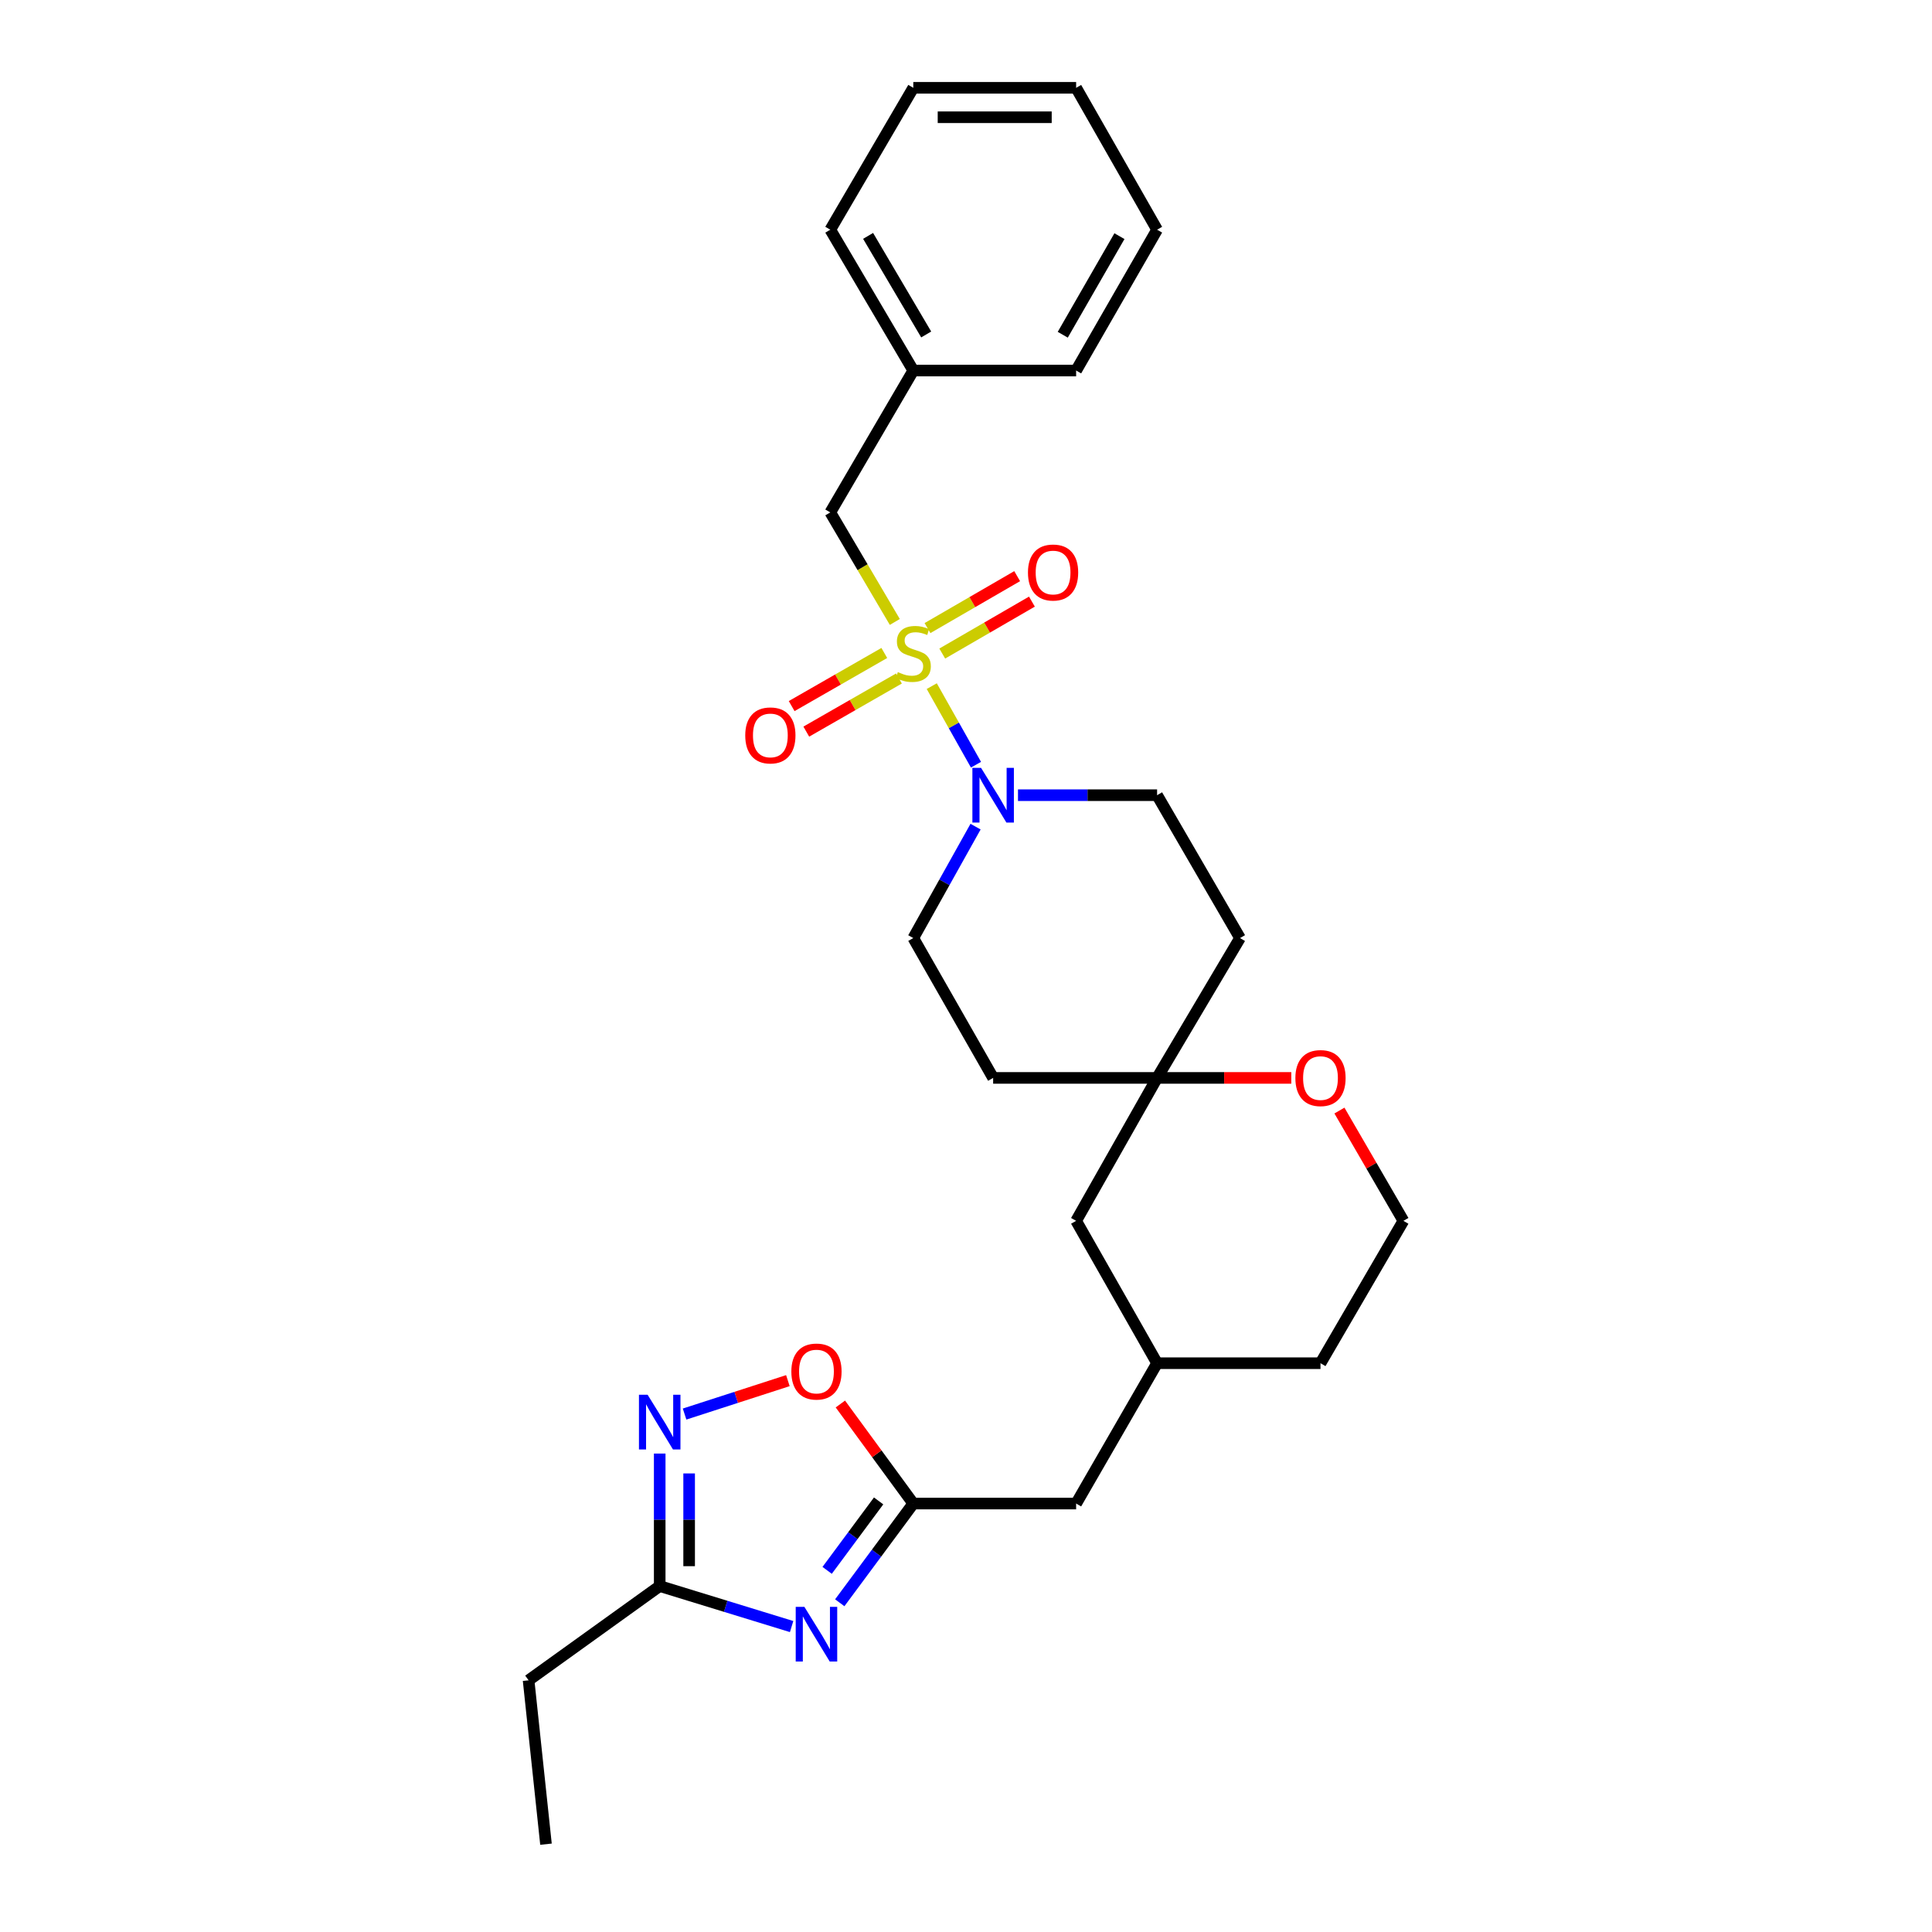 <?xml version='1.0' encoding='iso-8859-1'?>
<svg version='1.1' baseProfile='full'
              xmlns='http://www.w3.org/2000/svg'
                      xmlns:rdkit='http://www.rdkit.org/xml'
                      xmlns:xlink='http://www.w3.org/1999/xlink'
                  xml:space='preserve'
width='1000px' height='1000px' viewBox='0 0 1000 1000'>
<!-- END OF HEADER -->
<rect style='opacity:1.0;fill:#FFFFFF;stroke:none' width='1000' height='1000' x='0' y='0'> </rect>
<path class='bond-1' d='M 482.277,355.142 L 493.722,375.477' style='fill:none;fill-rule:evenodd;stroke:#CCCC00;stroke-width:6px;stroke-linecap:butt;stroke-linejoin:miter;stroke-opacity:1' />
<path class='bond-1' d='M 493.722,375.477 L 505.167,395.813' style='fill:none;fill-rule:evenodd;stroke:#0000FF;stroke-width:6px;stroke-linecap:butt;stroke-linejoin:miter;stroke-opacity:1' />
<path class='bond-6' d='M 463.154,321.919 L 446.458,293.572' style='fill:none;fill-rule:evenodd;stroke:#CCCC00;stroke-width:6px;stroke-linecap:butt;stroke-linejoin:miter;stroke-opacity:1' />
<path class='bond-6' d='M 446.458,293.572 L 429.761,265.225' style='fill:none;fill-rule:evenodd;stroke:#000000;stroke-width:6px;stroke-linecap:butt;stroke-linejoin:miter;stroke-opacity:1' />
<path class='bond-8' d='M 457.717,337.976 L 433.738,351.724' style='fill:none;fill-rule:evenodd;stroke:#CCCC00;stroke-width:6px;stroke-linecap:butt;stroke-linejoin:miter;stroke-opacity:1' />
<path class='bond-8' d='M 433.738,351.724 L 409.759,365.471' style='fill:none;fill-rule:evenodd;stroke:#FF0000;stroke-width:6px;stroke-linecap:butt;stroke-linejoin:miter;stroke-opacity:1' />
<path class='bond-8' d='M 465.293,351.19 L 441.314,364.938' style='fill:none;fill-rule:evenodd;stroke:#CCCC00;stroke-width:6px;stroke-linecap:butt;stroke-linejoin:miter;stroke-opacity:1' />
<path class='bond-8' d='M 441.314,364.938 L 417.335,378.686' style='fill:none;fill-rule:evenodd;stroke:#FF0000;stroke-width:6px;stroke-linecap:butt;stroke-linejoin:miter;stroke-opacity:1' />
<path class='bond-9' d='M 487.704,338.276 L 510.913,324.834' style='fill:none;fill-rule:evenodd;stroke:#CCCC00;stroke-width:6px;stroke-linecap:butt;stroke-linejoin:miter;stroke-opacity:1' />
<path class='bond-9' d='M 510.913,324.834 L 534.121,311.393' style='fill:none;fill-rule:evenodd;stroke:#FF0000;stroke-width:6px;stroke-linecap:butt;stroke-linejoin:miter;stroke-opacity:1' />
<path class='bond-9' d='M 480.07,325.095 L 503.278,311.653' style='fill:none;fill-rule:evenodd;stroke:#CCCC00;stroke-width:6px;stroke-linecap:butt;stroke-linejoin:miter;stroke-opacity:1' />
<path class='bond-9' d='M 503.278,311.653 L 526.486,298.211' style='fill:none;fill-rule:evenodd;stroke:#FF0000;stroke-width:6px;stroke-linecap:butt;stroke-linejoin:miter;stroke-opacity:1' />
<path class='bond-0' d='M 434.657,829.589 L 453.687,803.914' style='fill:none;fill-rule:evenodd;stroke:#0000FF;stroke-width:6px;stroke-linecap:butt;stroke-linejoin:miter;stroke-opacity:1' />
<path class='bond-0' d='M 453.687,803.914 L 472.717,778.238' style='fill:none;fill-rule:evenodd;stroke:#000000;stroke-width:6px;stroke-linecap:butt;stroke-linejoin:miter;stroke-opacity:1' />
<path class='bond-0' d='M 428.128,812.816 L 441.449,794.843' style='fill:none;fill-rule:evenodd;stroke:#0000FF;stroke-width:6px;stroke-linecap:butt;stroke-linejoin:miter;stroke-opacity:1' />
<path class='bond-0' d='M 441.449,794.843 L 454.77,776.87' style='fill:none;fill-rule:evenodd;stroke:#000000;stroke-width:6px;stroke-linecap:butt;stroke-linejoin:miter;stroke-opacity:1' />
<path class='bond-4' d='M 409.74,841.904 L 375.602,831.422' style='fill:none;fill-rule:evenodd;stroke:#0000FF;stroke-width:6px;stroke-linecap:butt;stroke-linejoin:miter;stroke-opacity:1' />
<path class='bond-4' d='M 375.602,831.422 L 341.464,820.94' style='fill:none;fill-rule:evenodd;stroke:#000000;stroke-width:6px;stroke-linecap:butt;stroke-linejoin:miter;stroke-opacity:1' />
<path class='bond-10' d='M 526.909,411.592 L 562.909,411.592' style='fill:none;fill-rule:evenodd;stroke:#0000FF;stroke-width:6px;stroke-linecap:butt;stroke-linejoin:miter;stroke-opacity:1' />
<path class='bond-10' d='M 562.909,411.592 L 598.91,411.592' style='fill:none;fill-rule:evenodd;stroke:#000000;stroke-width:6px;stroke-linecap:butt;stroke-linejoin:miter;stroke-opacity:1' />
<path class='bond-11' d='M 504.949,427.87 L 488.833,456.704' style='fill:none;fill-rule:evenodd;stroke:#0000FF;stroke-width:6px;stroke-linecap:butt;stroke-linejoin:miter;stroke-opacity:1' />
<path class='bond-11' d='M 488.833,456.704 L 472.717,485.538' style='fill:none;fill-rule:evenodd;stroke:#000000;stroke-width:6px;stroke-linecap:butt;stroke-linejoin:miter;stroke-opacity:1' />
<path class='bond-2' d='M 354.336,731.913 L 381.072,723.264' style='fill:none;fill-rule:evenodd;stroke:#0000FF;stroke-width:6px;stroke-linecap:butt;stroke-linejoin:miter;stroke-opacity:1' />
<path class='bond-2' d='M 381.072,723.264 L 407.808,714.614' style='fill:none;fill-rule:evenodd;stroke:#FF0000;stroke-width:6px;stroke-linecap:butt;stroke-linejoin:miter;stroke-opacity:1' />
<path class='bond-31' d='M 341.464,752.359 L 341.464,786.65' style='fill:none;fill-rule:evenodd;stroke:#0000FF;stroke-width:6px;stroke-linecap:butt;stroke-linejoin:miter;stroke-opacity:1' />
<path class='bond-31' d='M 341.464,786.65 L 341.464,820.94' style='fill:none;fill-rule:evenodd;stroke:#000000;stroke-width:6px;stroke-linecap:butt;stroke-linejoin:miter;stroke-opacity:1' />
<path class='bond-31' d='M 356.696,762.647 L 356.696,786.65' style='fill:none;fill-rule:evenodd;stroke:#0000FF;stroke-width:6px;stroke-linecap:butt;stroke-linejoin:miter;stroke-opacity:1' />
<path class='bond-31' d='M 356.696,786.65 L 356.696,810.653' style='fill:none;fill-rule:evenodd;stroke:#000000;stroke-width:6px;stroke-linecap:butt;stroke-linejoin:miter;stroke-opacity:1' />
<path class='bond-3' d='M 472.717,778.238 L 557.003,778.238' style='fill:none;fill-rule:evenodd;stroke:#000000;stroke-width:6px;stroke-linecap:butt;stroke-linejoin:miter;stroke-opacity:1' />
<path class='bond-5' d='M 472.717,778.238 L 453.842,752.473' style='fill:none;fill-rule:evenodd;stroke:#000000;stroke-width:6px;stroke-linecap:butt;stroke-linejoin:miter;stroke-opacity:1' />
<path class='bond-5' d='M 453.842,752.473 L 434.968,726.707' style='fill:none;fill-rule:evenodd;stroke:#FF0000;stroke-width:6px;stroke-linecap:butt;stroke-linejoin:miter;stroke-opacity:1' />
<path class='bond-20' d='M 341.464,820.94 L 273.595,869.718' style='fill:none;fill-rule:evenodd;stroke:#000000;stroke-width:6px;stroke-linecap:butt;stroke-linejoin:miter;stroke-opacity:1' />
<path class='bond-18' d='M 429.761,265.225 L 472.717,191.788' style='fill:none;fill-rule:evenodd;stroke:#000000;stroke-width:6px;stroke-linecap:butt;stroke-linejoin:miter;stroke-opacity:1' />
<path class='bond-7' d='M 598.91,557.926 L 514.048,557.926' style='fill:none;fill-rule:evenodd;stroke:#000000;stroke-width:6px;stroke-linecap:butt;stroke-linejoin:miter;stroke-opacity:1' />
<path class='bond-12' d='M 598.91,557.926 L 633.639,557.926' style='fill:none;fill-rule:evenodd;stroke:#000000;stroke-width:6px;stroke-linecap:butt;stroke-linejoin:miter;stroke-opacity:1' />
<path class='bond-12' d='M 633.639,557.926 L 668.369,557.926' style='fill:none;fill-rule:evenodd;stroke:#FF0000;stroke-width:6px;stroke-linecap:butt;stroke-linejoin:miter;stroke-opacity:1' />
<path class='bond-16' d='M 598.91,557.926 L 557.003,631.905' style='fill:none;fill-rule:evenodd;stroke:#000000;stroke-width:6px;stroke-linecap:butt;stroke-linejoin:miter;stroke-opacity:1' />
<path class='bond-28' d='M 598.91,557.926 L 641.831,485.538' style='fill:none;fill-rule:evenodd;stroke:#000000;stroke-width:6px;stroke-linecap:butt;stroke-linejoin:miter;stroke-opacity:1' />
<path class='bond-13' d='M 598.91,411.592 L 641.831,485.538' style='fill:none;fill-rule:evenodd;stroke:#000000;stroke-width:6px;stroke-linecap:butt;stroke-linejoin:miter;stroke-opacity:1' />
<path class='bond-14' d='M 472.717,485.538 L 514.048,557.926' style='fill:none;fill-rule:evenodd;stroke:#000000;stroke-width:6px;stroke-linecap:butt;stroke-linejoin:miter;stroke-opacity:1' />
<path class='bond-19' d='M 693.288,574.824 L 709.847,603.364' style='fill:none;fill-rule:evenodd;stroke:#FF0000;stroke-width:6px;stroke-linecap:butt;stroke-linejoin:miter;stroke-opacity:1' />
<path class='bond-19' d='M 709.847,603.364 L 726.405,631.905' style='fill:none;fill-rule:evenodd;stroke:#000000;stroke-width:6px;stroke-linecap:butt;stroke-linejoin:miter;stroke-opacity:1' />
<path class='bond-15' d='M 557.003,778.238 L 598.91,705.596' style='fill:none;fill-rule:evenodd;stroke:#000000;stroke-width:6px;stroke-linecap:butt;stroke-linejoin:miter;stroke-opacity:1' />
<path class='bond-17' d='M 557.003,631.905 L 598.91,705.596' style='fill:none;fill-rule:evenodd;stroke:#000000;stroke-width:6px;stroke-linecap:butt;stroke-linejoin:miter;stroke-opacity:1' />
<path class='bond-21' d='M 598.91,705.596 L 683.484,705.596' style='fill:none;fill-rule:evenodd;stroke:#000000;stroke-width:6px;stroke-linecap:butt;stroke-linejoin:miter;stroke-opacity:1' />
<path class='bond-22' d='M 472.717,191.788 L 429.761,118.892' style='fill:none;fill-rule:evenodd;stroke:#000000;stroke-width:6px;stroke-linecap:butt;stroke-linejoin:miter;stroke-opacity:1' />
<path class='bond-22' d='M 479.397,173.12 L 449.328,122.093' style='fill:none;fill-rule:evenodd;stroke:#000000;stroke-width:6px;stroke-linecap:butt;stroke-linejoin:miter;stroke-opacity:1' />
<path class='bond-23' d='M 472.717,191.788 L 557.003,191.788' style='fill:none;fill-rule:evenodd;stroke:#000000;stroke-width:6px;stroke-linecap:butt;stroke-linejoin:miter;stroke-opacity:1' />
<path class='bond-30' d='M 726.405,631.905 L 683.484,705.596' style='fill:none;fill-rule:evenodd;stroke:#000000;stroke-width:6px;stroke-linecap:butt;stroke-linejoin:miter;stroke-opacity:1' />
<path class='bond-24' d='M 273.595,869.718 L 282.599,954.545' style='fill:none;fill-rule:evenodd;stroke:#000000;stroke-width:6px;stroke-linecap:butt;stroke-linejoin:miter;stroke-opacity:1' />
<path class='bond-26' d='M 429.761,118.892 L 472.717,45.455' style='fill:none;fill-rule:evenodd;stroke:#000000;stroke-width:6px;stroke-linecap:butt;stroke-linejoin:miter;stroke-opacity:1' />
<path class='bond-25' d='M 557.003,191.788 L 598.91,118.892' style='fill:none;fill-rule:evenodd;stroke:#000000;stroke-width:6px;stroke-linecap:butt;stroke-linejoin:miter;stroke-opacity:1' />
<path class='bond-25' d='M 550.083,173.262 L 579.418,122.235' style='fill:none;fill-rule:evenodd;stroke:#000000;stroke-width:6px;stroke-linecap:butt;stroke-linejoin:miter;stroke-opacity:1' />
<path class='bond-27' d='M 598.91,118.892 L 557.003,45.455' style='fill:none;fill-rule:evenodd;stroke:#000000;stroke-width:6px;stroke-linecap:butt;stroke-linejoin:miter;stroke-opacity:1' />
<path class='bond-29' d='M 472.717,45.455 L 557.003,45.455' style='fill:none;fill-rule:evenodd;stroke:#000000;stroke-width:6px;stroke-linecap:butt;stroke-linejoin:miter;stroke-opacity:1' />
<path class='bond-29' d='M 485.36,60.687 L 544.36,60.687' style='fill:none;fill-rule:evenodd;stroke:#000000;stroke-width:6px;stroke-linecap:butt;stroke-linejoin:miter;stroke-opacity:1' />
<path  class='atom-0' d='M 464.717 347.875
Q 465.037 347.995, 466.357 348.555
Q 467.677 349.115, 469.117 349.475
Q 470.597 349.795, 472.037 349.795
Q 474.717 349.795, 476.277 348.515
Q 477.837 347.195, 477.837 344.915
Q 477.837 343.355, 477.037 342.395
Q 476.277 341.435, 475.077 340.915
Q 473.877 340.395, 471.877 339.795
Q 469.357 339.035, 467.837 338.315
Q 466.357 337.595, 465.277 336.075
Q 464.237 334.555, 464.237 331.995
Q 464.237 328.435, 466.637 326.235
Q 469.077 324.035, 473.877 324.035
Q 477.157 324.035, 480.877 325.595
L 479.957 328.675
Q 476.557 327.275, 473.997 327.275
Q 471.237 327.275, 469.717 328.435
Q 468.197 329.555, 468.237 331.515
Q 468.237 333.035, 468.997 333.955
Q 469.797 334.875, 470.917 335.395
Q 472.077 335.915, 473.997 336.515
Q 476.557 337.315, 478.077 338.115
Q 479.597 338.915, 480.677 340.555
Q 481.797 342.155, 481.797 344.915
Q 481.797 348.835, 479.157 350.955
Q 476.557 353.035, 472.197 353.035
Q 469.677 353.035, 467.757 352.475
Q 465.877 351.955, 463.637 351.035
L 464.717 347.875
' fill='#CCCC00'/>
<path  class='atom-1' d='M 416.342 831.693
L 425.622 846.693
Q 426.542 848.173, 428.022 850.853
Q 429.502 853.533, 429.582 853.693
L 429.582 831.693
L 433.342 831.693
L 433.342 860.013
L 429.462 860.013
L 419.502 843.613
Q 418.342 841.693, 417.102 839.493
Q 415.902 837.293, 415.542 836.613
L 415.542 860.013
L 411.862 860.013
L 411.862 831.693
L 416.342 831.693
' fill='#0000FF'/>
<path  class='atom-2' d='M 507.788 397.432
L 517.068 412.432
Q 517.988 413.912, 519.468 416.592
Q 520.948 419.272, 521.028 419.432
L 521.028 397.432
L 524.788 397.432
L 524.788 425.752
L 520.908 425.752
L 510.948 409.352
Q 509.788 407.432, 508.548 405.232
Q 507.348 403.032, 506.988 402.352
L 506.988 425.752
L 503.308 425.752
L 503.308 397.432
L 507.788 397.432
' fill='#0000FF'/>
<path  class='atom-3' d='M 335.204 721.918
L 344.484 736.918
Q 345.404 738.398, 346.884 741.078
Q 348.364 743.758, 348.444 743.918
L 348.444 721.918
L 352.204 721.918
L 352.204 750.238
L 348.324 750.238
L 338.364 733.838
Q 337.204 731.918, 335.964 729.718
Q 334.764 727.518, 334.404 726.838
L 334.404 750.238
L 330.724 750.238
L 330.724 721.918
L 335.204 721.918
' fill='#0000FF'/>
<path  class='atom-6' d='M 409.602 709.907
Q 409.602 703.107, 412.962 699.307
Q 416.322 695.507, 422.602 695.507
Q 428.882 695.507, 432.242 699.307
Q 435.602 703.107, 435.602 709.907
Q 435.602 716.787, 432.202 720.707
Q 428.802 724.587, 422.602 724.587
Q 416.362 724.587, 412.962 720.707
Q 409.602 716.827, 409.602 709.907
M 422.602 721.387
Q 426.922 721.387, 429.242 718.507
Q 431.602 715.587, 431.602 709.907
Q 431.602 704.347, 429.242 701.547
Q 426.922 698.707, 422.602 698.707
Q 418.282 698.707, 415.922 701.507
Q 413.602 704.307, 413.602 709.907
Q 413.602 715.627, 415.922 718.507
Q 418.282 721.387, 422.602 721.387
' fill='#FF0000'/>
<path  class='atom-9' d='M 385.738 380.649
Q 385.738 373.849, 389.098 370.049
Q 392.458 366.249, 398.738 366.249
Q 405.018 366.249, 408.378 370.049
Q 411.738 373.849, 411.738 380.649
Q 411.738 387.529, 408.338 391.449
Q 404.938 395.329, 398.738 395.329
Q 392.498 395.329, 389.098 391.449
Q 385.738 387.569, 385.738 380.649
M 398.738 392.129
Q 403.058 392.129, 405.378 389.249
Q 407.738 386.329, 407.738 380.649
Q 407.738 375.089, 405.378 372.289
Q 403.058 369.449, 398.738 369.449
Q 394.418 369.449, 392.058 372.249
Q 389.738 375.049, 389.738 380.649
Q 389.738 386.369, 392.058 389.249
Q 394.418 392.129, 398.738 392.129
' fill='#FF0000'/>
<path  class='atom-10' d='M 532.071 296.329
Q 532.071 289.529, 535.431 285.729
Q 538.791 281.929, 545.071 281.929
Q 551.351 281.929, 554.711 285.729
Q 558.071 289.529, 558.071 296.329
Q 558.071 303.209, 554.671 307.129
Q 551.271 311.009, 545.071 311.009
Q 538.831 311.009, 535.431 307.129
Q 532.071 303.249, 532.071 296.329
M 545.071 307.809
Q 549.391 307.809, 551.711 304.929
Q 554.071 302.009, 554.071 296.329
Q 554.071 290.769, 551.711 287.969
Q 549.391 285.129, 545.071 285.129
Q 540.751 285.129, 538.391 287.929
Q 536.071 290.729, 536.071 296.329
Q 536.071 302.049, 538.391 304.929
Q 540.751 307.809, 545.071 307.809
' fill='#FF0000'/>
<path  class='atom-13' d='M 670.484 558.006
Q 670.484 551.206, 673.844 547.406
Q 677.204 543.606, 683.484 543.606
Q 689.764 543.606, 693.124 547.406
Q 696.484 551.206, 696.484 558.006
Q 696.484 564.886, 693.084 568.806
Q 689.684 572.686, 683.484 572.686
Q 677.244 572.686, 673.844 568.806
Q 670.484 564.926, 670.484 558.006
M 683.484 569.486
Q 687.804 569.486, 690.124 566.606
Q 692.484 563.686, 692.484 558.006
Q 692.484 552.446, 690.124 549.646
Q 687.804 546.806, 683.484 546.806
Q 679.164 546.806, 676.804 549.606
Q 674.484 552.406, 674.484 558.006
Q 674.484 563.726, 676.804 566.606
Q 679.164 569.486, 683.484 569.486
' fill='#FF0000'/>
</svg>
